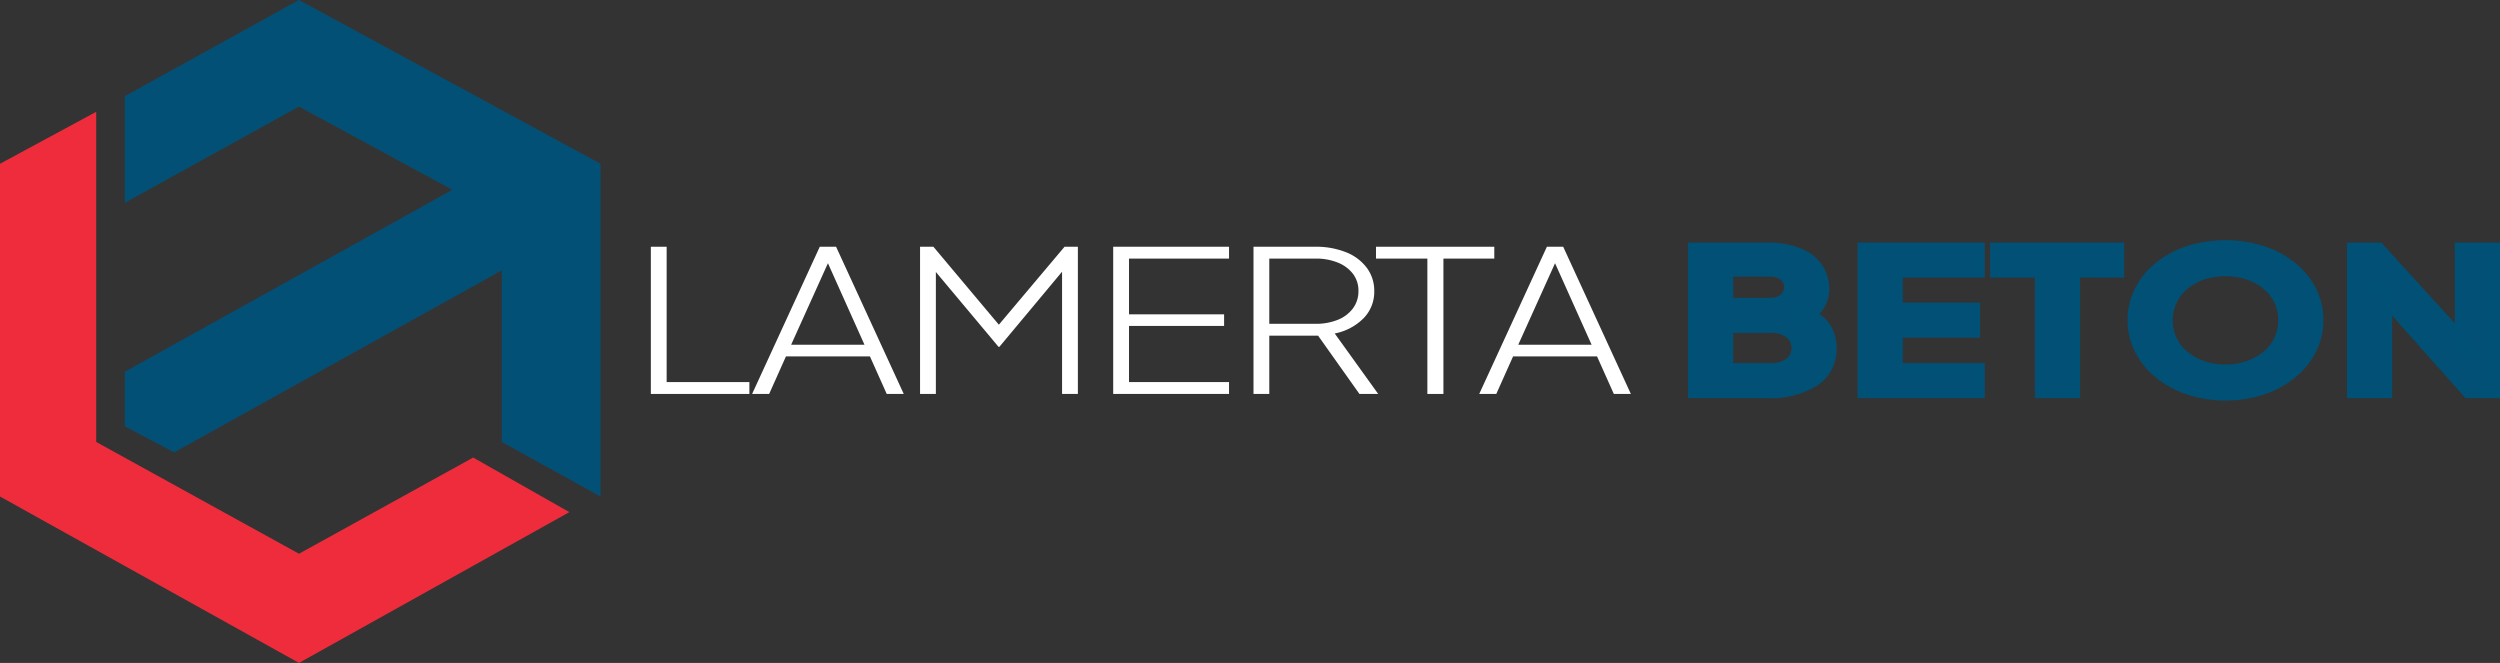 <?xml version="1.0" encoding="UTF-8"?> <svg xmlns="http://www.w3.org/2000/svg" viewBox="0 0 148.595 39.402"><rect x="0" y="0" width="148.595" height="39.402" fill="#333333" stroke="none"/><defs><style>.cls-1,.cls-4{fill:#035076;}.cls-2{fill:#ee2c3c;}.cls-3{fill:#fff;}.cls-4{stroke:#015076;stroke-miterlimit:10;stroke-width:0.5px;}</style></defs><title>profileAsset 22logo</title><g id="Layer_2" data-name="Layer 2"><g id="Layer_1-2" data-name="Layer 1"><polygon class="cls-1" points="17.77 0 7.417 5.718 7.417 12.054 17.77 6.335 26.885 11.28 7.417 22.096 7.417 25.341 10.354 26.886 29.823 16.071 29.823 26.268 35.695 29.514 35.695 9.735 17.77 0"></polygon><polygon class="cls-2" points="28.124 27.196 17.771 32.913 5.718 26.269 5.718 12.98 5.718 6.645 0 9.734 0 29.512 17.771 39.402 33.841 30.44 28.124 27.196"></polygon><path class="cls-3" d="M38.685,23.415v-8.749h.939v8.044h4.918v.705Z"></path><path class="cls-3" d="M44.704,23.415l4.022-8.749h.969l4.022,8.749H52.705l-.998-2.231H46.715l-.998,2.231Zm2.319-2.924h4.36L49.035,15.253h.353Z"></path><path class="cls-3" d="M54.686,23.415v-8.749h.793l4.081,4.861h-.382l4.096-4.861h.793v8.749h-.94V15.781l.22.105-3.949,4.733h-.044L55.391,15.887l.235-.105v7.634Z"></path><path class="cls-3" d="M66.166,23.415v-8.749H73.051v.704H67.106v3.312h5.652v.692H67.106v3.335H73.051v.705Z"></path><path class="cls-3" d="M74.505,23.415v-8.749h3.655a4.811,4.811,0,0,1,1.85.328,2.842,2.842,0,0,1,1.233.928,2.279,2.279,0,0,1,.44,1.387,2.241,2.241,0,0,1-.631,1.603,3.312,3.312,0,0,1-1.718.91l2.584,3.594H80.803l-2.716-3.828.792.363H75.444v3.465Zm.939-4.169h2.745a3.414,3.414,0,0,0,1.336-.241,2.079,2.079,0,0,0,.895-.681,1.694,1.694,0,0,0,.323-1.028,1.642,1.642,0,0,0-.323-1.016,2.119,2.119,0,0,0-.895-.669,3.432,3.432,0,0,0-1.336-.241H75.444Z"></path><path class="cls-3" d="M84.84,23.415V15.37H81.786v-.704H88.818v.704H85.794v8.045Z"></path><path class="cls-3" d="M87.922,23.415l4.022-8.749h.969l4.022,8.749H95.923l-.998-2.231H89.934l-.998,2.231Zm2.319-2.924H94.602L92.253,15.253h.353Z"></path><path class="cls-4" d="M100.585,23.415v-8.749h4.439a5.084,5.084,0,0,1,1.86.305,2.58,2.58,0,0,1,1.184.875,2.305,2.305,0,0,1,.409,1.38,1.838,1.838,0,0,1-.381,1.099,2.797,2.797,0,0,1-1.254.875v-.893a3.88,3.88,0,0,1,1.282.646,2.021,2.021,0,0,1,.62.816,2.548,2.548,0,0,1,.169.922,2.308,2.308,0,0,1-1.028,2.008,4.942,4.942,0,0,1-2.861.717Zm2.185-5.461h2.41a1.263,1.263,0,0,0,.811-.241.827.827,0,0,0,0-1.279,1.263,1.263,0,0,0-.811-.241h-2.41Zm0,3.875h2.508a1.642,1.642,0,0,0,1.057-.316,1.008,1.008,0,0,0,.395-.822,1.019,1.019,0,0,0-.395-.834,1.642,1.642,0,0,0-1.057-.317h-2.508Z"></path><path class="cls-4" d="M110.661,23.415v-8.749h7.061v1.585h-4.876V18.236h4.594v1.585h-4.594v2.008h4.876v1.586Z"></path><path class="cls-4" d="M121.202,23.415V16.251H118.538v-1.585h7.469v1.585h-2.621v7.164Z"></path><path class="cls-4" d="M132.279,23.556a6.881,6.881,0,0,1-2.199-.34,5.564,5.564,0,0,1-1.769-.958,4.493,4.493,0,0,1-1.177-1.438,3.845,3.845,0,0,1-.423-1.785,3.906,3.906,0,0,1,.416-1.785,4.374,4.374,0,0,1,1.17-1.433,5.629,5.629,0,0,1,1.769-.951,7.353,7.353,0,0,1,4.425,0,5.629,5.629,0,0,1,1.769.951,4.38,4.38,0,0,1,1.17,1.433,3.906,3.906,0,0,1,.416,1.785,3.845,3.845,0,0,1-.423,1.785A4.499,4.499,0,0,1,136.246,22.258a5.564,5.564,0,0,1-1.769.958A6.88,6.88,0,0,1,132.279,23.556Zm0-1.644a4.041,4.041,0,0,0,1.332-.212,3.444,3.444,0,0,0,1.078-.593,2.611,2.611,0,0,0,.972-2.073,2.614,2.614,0,0,0-.253-1.156,2.715,2.715,0,0,0-.719-.91,3.314,3.314,0,0,0-1.078-.594,4.427,4.427,0,0,0-2.664,0,3.314,3.314,0,0,0-1.078.594,2.715,2.715,0,0,0-.719.91,2.614,2.614,0,0,0-.253,1.156,2.611,2.611,0,0,0,.972,2.073,3.444,3.444,0,0,0,1.078.593A4.042,4.042,0,0,0,132.279,21.912Z"></path><path class="cls-4" d="M139.748,23.415v-8.749h1.677l5.637,6.188-.902.177V14.666h2.185v8.749h-1.691l-5.538-6.236.817-.176v6.412Z"></path></g></g></svg> 